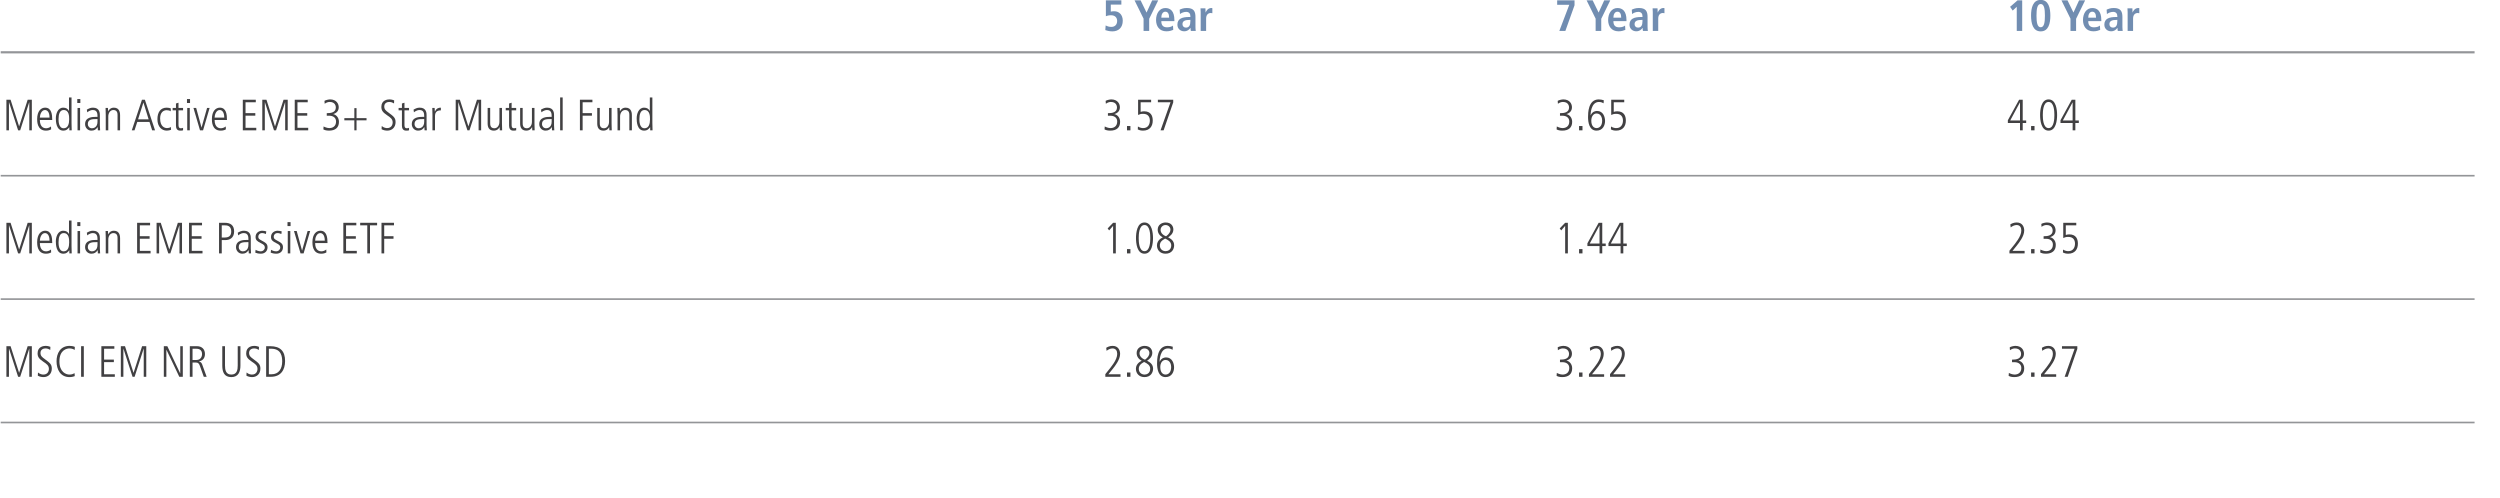 <?xml version="1.0" encoding="utf-8"?>
<!-- Generator: Adobe Illustrator 24.0.2, SVG Export Plug-In . SVG Version: 6.00 Build 0)  -->
<svg version="1.1" xmlns="http://www.w3.org/2000/svg" xmlns:xlink="http://www.w3.org/1999/xlink" x="0px" y="0px"
	 viewBox="0 0 1140 226.99" style="enable-background:new 0 0 1140 226.99;" xml:space="preserve">
<style type="text/css">
	.st0{display:none;}
	.st1{fill:none;stroke:#939598;stroke-miterlimit:10;}
	.st2{fill:none;stroke:#939598;stroke-width:0.75;stroke-miterlimit:10;}
	.st3{fill:#718DB1;}
	.st4{fill:#414042;}
</style>
<g id="Guides" class="st0">
</g>
<g id="Live_Chart">
</g>
<g id="Layer_5">
</g>
<g id="Layer_4">
</g>
<g id="Axis">
	<g>
		<line class="st1" x1="0.32" y1="23.85" x2="1128.41" y2="23.85"/>
	</g>
	<g>
		<line class="st2" x1="0.32" y1="80.12" x2="1128.41" y2="80.12"/>
	</g>
	<g>
		<line class="st2" x1="0.32" y1="136.39" x2="1128.41" y2="136.39"/>
	</g>
	<g>
		<line class="st2" x1="0.32" y1="192.66" x2="1128.41" y2="192.66"/>
	</g>
	<g>
		<path class="st3" d="M511.34,0.15v1.96h-4.82v3.2c0.34-0.1,0.84-0.18,1.58-0.18c2.14,0,3.88,1.56,3.88,4.3
			c0,3.08-1.86,4.88-4.74,4.88c-1.44,0-2.56-0.38-3.22-0.58l0.16-2.14c0.7,0.36,1.44,0.68,2.6,0.68c1.68,0,2.64-1.14,2.64-2.72
			c0-1.4-0.86-2.6-2.82-2.6c-1.14,0-1.9,0.3-2.32,0.44V0.15H511.34z"/>
		<path class="st3" d="M521.47,8.51l-4.12-8.36h2.76l2.72,5.58l2.56-5.58h2.76l-4.12,8.42v5.54h-2.56V8.51z"/>
		<path class="st3" d="M535,13.62c-0.52,0.22-1.6,0.66-3.08,0.66c-3.32,0-4.76-2.38-4.76-5.16c0-3.08,1.62-5.46,4.24-5.46
			c2.22,0,4.12,1.3,4.12,5.5v0.48h-5.96c0,1.76,0.7,2.82,2.62,2.82c1.52,0,2.24-0.46,2.7-0.8L535,13.62z M533.12,8.07
			c0-1.82-0.6-2.74-1.72-2.74c-1.3,0-1.84,1.38-1.84,2.74H533.12z"/>
		<path class="st3" d="M537.93,4.41c0.7-0.32,1.68-0.76,3.26-0.76c3.2,0,3.94,1.56,3.94,4.14v4.5c0,0.74,0.08,1.42,0.14,1.82h-2.24
			c-0.12-0.4-0.14-0.9-0.14-1.4h-0.04c-0.62,0.84-1.4,1.56-2.88,1.56c-1.6,0-3.08-1.1-3.08-3.02c0-2.8,2.28-3.5,5.42-3.5h0.5V7.37
			c0-1.02-0.5-1.96-1.92-1.96c-1.24,0-2.34,0.6-2.82,1L537.93,4.41z M542.81,9.07h-0.22c-2.12,0-3.38,0.44-3.38,1.94
			c0,0.94,0.62,1.58,1.58,1.58c1.48,0,2.02-1.1,2.02-2.94V9.07z"/>
		<path class="st3" d="M547.51,5.51c0-0.64-0.02-1.24-0.08-1.7h2.24c0.02,0.62,0.08,1.26,0.08,1.88h0.04
			c0.3-0.8,1.08-2.04,2.62-2.04c0.16,0,0.28,0.04,0.42,0.06v2.32c-0.22-0.06-0.44-0.1-0.7-0.1c-1.02,0-2.14,0.62-2.14,2.54v5.64
			h-2.48V5.51z"/>
	</g>
	<g>
		<path class="st3" d="M715.59,2.19h-5.52V0.15h7.92v2.24l-4.18,11.72h-2.76L715.59,2.19z"/>
		<path class="st3" d="M727.61,8.51l-4.12-8.36h2.76l2.72,5.58l2.56-5.58h2.76l-4.12,8.42v5.54h-2.56V8.51z"/>
		<path class="st3" d="M741.15,13.62c-0.52,0.22-1.6,0.66-3.08,0.66c-3.32,0-4.76-2.38-4.76-5.16c0-3.08,1.62-5.46,4.24-5.46
			c2.22,0,4.12,1.3,4.12,5.5v0.48h-5.96c0,1.76,0.7,2.82,2.62,2.82c1.52,0,2.24-0.46,2.7-0.8L741.15,13.62z M739.27,8.07
			c0-1.82-0.6-2.74-1.72-2.74c-1.3,0-1.84,1.38-1.84,2.74H739.27z"/>
		<path class="st3" d="M744.09,4.41c0.7-0.32,1.68-0.76,3.26-0.76c3.2,0,3.94,1.56,3.94,4.14v4.5c0,0.74,0.08,1.42,0.14,1.82h-2.24
			c-0.12-0.4-0.14-0.9-0.14-1.4h-0.04c-0.62,0.84-1.4,1.56-2.88,1.56c-1.6,0-3.08-1.1-3.08-3.02c0-2.8,2.28-3.5,5.42-3.5h0.5V7.37
			c0-1.02-0.5-1.96-1.92-1.96c-1.24,0-2.34,0.6-2.82,1L744.09,4.41z M748.97,9.07h-0.22c-2.12,0-3.38,0.44-3.38,1.94
			c0,0.94,0.62,1.58,1.58,1.58c1.48,0,2.02-1.1,2.02-2.94V9.07z"/>
		<path class="st3" d="M753.67,5.51c0-0.64-0.02-1.24-0.08-1.7h2.24c0.02,0.62,0.08,1.26,0.08,1.88h0.04
			c0.3-0.8,1.08-2.04,2.62-2.04c0.16,0,0.28,0.04,0.42,0.06v2.32c-0.22-0.06-0.44-0.1-0.7-0.1c-1.02,0-2.14,0.62-2.14,2.54v5.64
			h-2.48V5.51z"/>
	</g>
	<g>
		<path class="st3" d="M919.64,3.09l-1.86,1.74l-1.18-1.72l3.4-2.96h2.12v13.96h-2.48V3.09z"/>
		<path class="st3" d="M930.56-0.05c3.62,0,4.4,3.74,4.4,7.18s-0.78,7.18-4.4,7.18c-3.6,0-4.4-3.74-4.4-7.18
			S926.96-0.05,930.56-0.05z M930.56,12.43c1.58,0,1.92-2.22,1.92-5.3s-0.34-5.3-1.92-5.3c-1.56,0-1.92,2.22-1.92,5.3
			S929,12.43,930.56,12.43z"/>
		<path class="st3" d="M944.14,8.51l-4.12-8.36h2.76l2.72,5.58l2.56-5.58h2.76l-4.12,8.42v5.54h-2.56V8.51z"/>
		<path class="st3" d="M957.68,13.62c-0.52,0.22-1.6,0.66-3.08,0.66c-3.32,0-4.76-2.38-4.76-5.16c0-3.08,1.62-5.46,4.24-5.46
			c2.22,0,4.12,1.3,4.12,5.5v0.48h-5.96c0,1.76,0.7,2.82,2.62,2.82c1.52,0,2.24-0.46,2.7-0.8L957.68,13.62z M955.8,8.07
			c0-1.82-0.6-2.74-1.72-2.74c-1.3,0-1.84,1.38-1.84,2.74H955.8z"/>
		<path class="st3" d="M960.62,4.41c0.7-0.32,1.68-0.76,3.26-0.76c3.2,0,3.94,1.56,3.94,4.14v4.5c0,0.74,0.08,1.42,0.14,1.82h-2.24
			c-0.12-0.4-0.14-0.9-0.14-1.4h-0.04c-0.62,0.84-1.4,1.56-2.88,1.56c-1.6,0-3.08-1.1-3.08-3.02c0-2.8,2.28-3.5,5.42-3.5h0.5V7.37
			c0-1.02-0.5-1.96-1.92-1.96c-1.24,0-2.34,0.6-2.82,1L960.62,4.41z M965.5,9.07h-0.22c-2.12,0-3.38,0.44-3.38,1.94
			c0,0.94,0.62,1.58,1.58,1.58c1.48,0,2.02-1.1,2.02-2.94V9.07z"/>
		<path class="st3" d="M970.2,5.51c0-0.64-0.02-1.24-0.08-1.7h2.24c0.02,0.62,0.08,1.26,0.08,1.88h0.04c0.3-0.8,1.08-2.04,2.62-2.04
			c0.16,0,0.28,0.04,0.42,0.06v2.32c-0.22-0.06-0.44-0.1-0.7-0.1c-1.02,0-2.14,0.62-2.14,2.54v5.64h-2.48V5.51z"/>
	</g>
	<g>
		<g>
			<path class="st4" d="M2.92,45.47h1.9L8.7,57.59h0.04l3.88-12.12h1.9v13.96h-1.16v-12.8h-0.04L9.2,59.43H8.26l-4.14-12.8H4.08
				v12.8H2.92V45.47z"/>
			<path class="st4" d="M18.18,54.71c0,3.78,2.42,3.78,2.88,3.78c0.66,0,1.62-0.32,2.2-0.84l0.06,1.34
				c-0.48,0.26-1.16,0.58-2.38,0.58c-4,0-4-4.22-4-5.24c0-3.84,1.9-5.24,3.62-5.24c2.96,0,3.26,3.14,3.26,5.62H18.18z M22.58,53.63
				c0-2.7-1.14-3.46-2.08-3.46c-1.58,0-2.32,2.14-2.32,3.46H22.58z"/>
			<path class="st4" d="M32.62,56.05c0,1.6,0.04,2.5,0.08,3.38h-1.08v-1.4h-0.04c-0.76,0.96-1.4,1.54-2.68,1.54
				c-3.32,0-3.44-4.2-3.44-5.62c0-1.94,0.82-4.86,3.38-4.86c1.3,0,2.06,0.52,2.58,1.46h0.04v-6.12h1.16V56.05z M29.02,58.49
				c1.98,0,2.52-1.96,2.52-4.04c0-1.36,0-4.28-2.5-4.28c-1.74,0-2.34,1.8-2.34,4.16C26.7,55.17,26.7,58.49,29.02,58.49z"/>
			<path class="st4" d="M35.24,45.17h1.4v1.8h-1.4V45.17z M35.36,49.23h1.16v10.2h-1.16V49.23z"/>
			<path class="st4" d="M45.54,57.15c0,0.76,0.06,1.52,0.12,2.28h-1.04l-0.08-1.46H44.5c-0.7,1.12-1.54,1.6-2.86,1.6
				c-1.58,0-2.84-1.3-2.84-2.96c0-3.26,3.46-3.32,4.92-3.32h0.74c0-1.28,0-3.12-2.12-3.12c-1.36,0-2.44,0.96-2.56,1.06l-0.18-1.24
				c0.96-0.52,1.68-0.9,2.8-0.9c3.14,0,3.14,2.64,3.14,3.38V57.15z M44.46,54.29c-2.4,0-4.42,0-4.42,2.32
				c0,0.86,0.64,1.88,1.88,1.88c0.54,0,2.54-0.22,2.54-3V54.29z"/>
			<path class="st4" d="M48.22,52.39c0-1.06-0.06-2.1-0.08-3.16h1.08c0.04,0.46,0.06,0.76,0.08,1.5h0.04
				c0.24-0.44,0.9-1.64,2.6-1.64c2.82,0,2.82,2.82,2.82,3.5v6.84H53.6v-6.88c0-0.7,0-2.38-1.9-2.38c-1.42,0-2.32,1.34-2.32,2.92
				v6.34h-1.16V52.39z"/>
			<path class="st4" d="M64.74,45.47h1.32l4.64,13.96h-1.32l-1.22-3.84H62.6l-1.26,3.84H60.1L64.74,45.47z M62.96,54.43h4.82
				l-2.36-7.64h-0.04L62.96,54.43z"/>
			<path class="st4" d="M77.84,50.77c-0.46-0.38-1.24-0.52-1.84-0.52c-1.56,0-2.98,1.08-2.98,3.78c0,3.74,2.06,4.38,3.16,4.38
				c0.46,0,1.38-0.14,1.72-0.54l0.1,1.32c-0.5,0.22-1.26,0.38-1.98,0.38c-2.18,0-4.24-1.68-4.24-5.2c0-3.12,1.38-5.28,4.22-5.28
				c0.82,0,1.42,0.16,1.9,0.36L77.84,50.77z"/>
			<path class="st4" d="M81.4,46.83v2.4h2.08v1.08H81.4v6.64c0,0.82,0.14,1.54,1.12,1.54c0.54,0,0.74-0.12,0.96-0.22v1.16
				c-0.28,0.1-0.8,0.14-1.34,0.14c-1.5,0-1.9-1.16-1.9-2.3v-6.96h-1.52v-1.08h1.52v-2.04L81.4,46.83z"/>
			<path class="st4" d="M85.26,45.17h1.4v1.8h-1.4V45.17z M85.38,49.23h1.16v10.2h-1.16V49.23z"/>
			<path class="st4" d="M88.22,49.23h1.24l2.42,8.88h0.04l2.5-8.88h1.16l-2.98,10.2h-1.4L88.22,49.23z"/>
			<path class="st4" d="M97.86,54.71c0,3.78,2.42,3.78,2.88,3.78c0.66,0,1.62-0.32,2.2-0.84l0.06,1.34
				c-0.48,0.26-1.16,0.58-2.38,0.58c-4,0-4-4.22-4-5.24c0-3.84,1.9-5.24,3.62-5.24c2.96,0,3.26,3.14,3.26,5.62H97.86z M102.26,53.63
				c0-2.7-1.14-3.46-2.08-3.46c-1.58,0-2.32,2.14-2.32,3.46H102.26z"/>
			<path class="st4" d="M110.72,45.47h5.92v1.16h-4.68v4.96h4.46v1.16h-4.46v5.52h4.9v1.16h-6.14V45.47z"/>
			<path class="st4" d="M119.6,45.47h1.9l3.88,12.12h0.04l3.88-12.12h1.9v13.96h-1.16v-12.8H130l-4.12,12.8h-0.94l-4.14-12.8h-0.04
				v12.8h-1.16V45.47z"/>
			<path class="st4" d="M134.4,45.47h5.92v1.16h-4.68v4.96h4.46v1.16h-4.46v5.52h4.9v1.16h-6.14V45.47z"/>
			<path class="st4" d="M147.56,57.65c0.38,0.26,1.66,0.76,2.6,0.76c1.58,0,3.08-0.84,3.08-3c0-1.8-1.42-2.64-3.08-2.64H149v-1.16
				c1.94,0,4.14-0.32,4.14-2.62c0-0.36-0.12-2.5-2.78-2.5c-0.58,0-1.36,0.14-2.3,0.82l-0.1-1.32c0.52-0.36,1.9-0.66,2.56-0.66
				c3.02,0,3.94,2.16,3.94,3.54c0,1.7-0.98,2.7-2.5,3.14v0.04c1.12,0.18,2.6,1.38,2.6,3.52c0,2.66-1.68,4-4.52,4
				c-1.42,0-2.1-0.32-2.58-0.56L147.56,57.65z"/>
			<path class="st4" d="M161.58,54.87h-4.56v-1h4.56v-4.56h1v4.56h4.56v1h-4.56v4.56h-1V54.87z"/>
			<path class="st4" d="M174.08,57.47c0.96,0.86,2.1,0.94,2.46,0.94c2.24,0,2.52-2,2.52-2.52c0-1.62-0.96-2.28-2.64-3.4
				c-1.94-1.32-2.52-2.2-2.52-3.78c0-3.1,2.82-3.38,3.64-3.38c1.12,0,1.88,0.32,2.2,0.44l-0.06,1.4c-0.54-0.32-1.18-0.68-2.22-0.68
				c-0.8,0-2.24,0.42-2.24,2.04c0,1.38,0.72,1.92,1.92,2.8c2.48,1.82,3.24,2.46,3.24,4.38c0,2.34-1.6,3.86-3.74,3.86
				c-0.86,0-1.92-0.2-2.64-0.66L174.08,57.47z"/>
			<path class="st4" d="M184.44,46.83v2.4h2.08v1.08h-2.08v6.64c0,0.82,0.14,1.54,1.12,1.54c0.54,0,0.74-0.12,0.96-0.22v1.16
				c-0.28,0.1-0.8,0.14-1.34,0.14c-1.5,0-1.9-1.16-1.9-2.3v-6.96h-1.52v-1.08h1.52v-2.04L184.44,46.83z"/>
			<path class="st4" d="M194.52,57.15c0,0.76,0.06,1.52,0.12,2.28h-1.04l-0.08-1.46h-0.04c-0.7,1.12-1.54,1.6-2.86,1.6
				c-1.58,0-2.84-1.3-2.84-2.96c0-3.26,3.46-3.32,4.92-3.32h0.74c0-1.28,0-3.12-2.12-3.12c-1.36,0-2.44,0.96-2.56,1.06l-0.18-1.24
				c0.96-0.52,1.68-0.9,2.8-0.9c3.14,0,3.14,2.64,3.14,3.38V57.15z M193.44,54.29c-2.4,0-4.42,0-4.42,2.32
				c0,0.86,0.64,1.88,1.88,1.88c0.54,0,2.54-0.22,2.54-3V54.29z"/>
			<path class="st4" d="M197.2,52.39c0-1.06-0.06-2.1-0.08-3.16h1.08c0.02,0.6,0.06,1.2,0.08,1.62h0.04
				c0.74-1.46,1.6-1.76,2.72-1.76v1.24c-1.84,0-2.68,0.8-2.68,2.68v6.42h-1.16V52.39z"/>
			<path class="st4" d="M207.8,45.47h1.9l3.88,12.12h0.04l3.88-12.12h1.9v13.96h-1.16v-12.8h-0.04l-4.12,12.8h-0.94L209,46.63h-0.04
				v12.8h-1.16V45.47z"/>
			<path class="st4" d="M228.9,56.27c0,1.06,0.06,2.1,0.08,3.16h-1.08c-0.04-0.46-0.06-0.76-0.08-1.5h-0.04
				c-0.12,0.44-0.9,1.64-2.6,1.64c-2.22,0-2.82-1.6-2.82-3.22v-7.12h1.16v6.88c0,0.7,0,2.38,1.9,2.38c1.42,0,2.32-1.34,2.32-2.92
				v-6.34h1.16V56.27z"/>
			<path class="st4" d="M233.3,46.83v2.4h2.08v1.08h-2.08v6.64c0,0.82,0.14,1.54,1.12,1.54c0.54,0,0.74-0.12,0.96-0.22v1.16
				c-0.28,0.1-0.8,0.14-1.34,0.14c-1.5,0-1.9-1.16-1.9-2.3v-6.96h-1.52v-1.08h1.52v-2.04L233.3,46.83z"/>
			<path class="st4" d="M243.72,56.27c0,1.06,0.06,2.1,0.08,3.16h-1.08c-0.04-0.46-0.06-0.76-0.08-1.5h-0.04
				c-0.12,0.44-0.9,1.64-2.6,1.64c-2.22,0-2.82-1.6-2.82-3.22v-7.12h1.16v6.88c0,0.7,0,2.38,1.9,2.38c1.42,0,2.32-1.34,2.32-2.92
				v-6.34h1.16V56.27z"/>
			<path class="st4" d="M252.64,57.15c0,0.76,0.06,1.52,0.12,2.28h-1.04l-0.08-1.46h-0.04c-0.7,1.12-1.54,1.6-2.86,1.6
				c-1.58,0-2.84-1.3-2.84-2.96c0-3.26,3.46-3.32,4.92-3.32h0.74c0-1.28,0-3.12-2.12-3.12c-1.36,0-2.44,0.96-2.56,1.06l-0.18-1.24
				c0.96-0.52,1.68-0.9,2.8-0.9c3.14,0,3.14,2.64,3.14,3.38V57.15z M251.56,54.29c-2.4,0-4.42,0-4.42,2.32
				c0,0.86,0.64,1.88,1.88,1.88c0.54,0,2.54-0.22,2.54-3V54.29z"/>
			<path class="st4" d="M255.42,44.43h1.16v15h-1.16V44.43z"/>
			<path class="st4" d="M264.44,45.47h5.7v1.16h-4.46v4.96h4.24v1.16h-4.24v6.68h-1.24V45.47z"/>
			<path class="st4" d="M278.88,56.27c0,1.06,0.06,2.1,0.08,3.16h-1.08c-0.04-0.46-0.06-0.76-0.08-1.5h-0.04
				c-0.12,0.44-0.9,1.64-2.6,1.64c-2.22,0-2.82-1.6-2.82-3.22v-7.12h1.16v6.88c0,0.7,0,2.38,1.9,2.38c1.42,0,2.32-1.34,2.32-2.92
				v-6.34h1.16V56.27z"/>
			<path class="st4" d="M281.6,52.39c0-1.06-0.06-2.1-0.08-3.16h1.08c0.04,0.46,0.06,0.76,0.08,1.5h0.04
				c0.24-0.44,0.9-1.64,2.6-1.64c2.82,0,2.82,2.82,2.82,3.5v6.84h-1.16v-6.88c0-0.7,0-2.38-1.9-2.38c-1.42,0-2.32,1.34-2.32,2.92
				v6.34h-1.16V52.39z"/>
			<path class="st4" d="M297.48,56.05c0,1.6,0.04,2.5,0.08,3.38h-1.08v-1.4h-0.04c-0.76,0.96-1.4,1.54-2.68,1.54
				c-3.32,0-3.44-4.2-3.44-5.62c0-1.94,0.82-4.86,3.38-4.86c1.3,0,2.06,0.52,2.58,1.46h0.04v-6.12h1.16V56.05z M293.88,58.49
				c1.98,0,2.52-1.96,2.52-4.04c0-1.36,0-4.28-2.5-4.28c-1.74,0-2.34,1.8-2.34,4.16C291.56,55.17,291.56,58.49,293.88,58.49z"/>
		</g>
	</g>
	<g>
		<path class="st4" d="M503.77,57.65c0.38,0.26,1.66,0.76,2.6,0.76c1.58,0,3.08-0.84,3.08-3c0-1.8-1.42-2.64-3.08-2.64h-1.16v-1.16
			c1.94,0,4.14-0.32,4.14-2.62c0-0.36-0.12-2.5-2.78-2.5c-0.58,0-1.36,0.14-2.3,0.82l-0.1-1.32c0.52-0.36,1.9-0.66,2.56-0.66
			c3.02,0,3.94,2.16,3.94,3.54c0,1.7-0.98,2.7-2.5,3.14v0.04c1.12,0.18,2.6,1.38,2.6,3.52c0,2.66-1.68,4-4.52,4
			c-1.42,0-2.1-0.32-2.58-0.56L503.77,57.65z"/>
		<path class="st4" d="M513.91,57.47h1.56v1.96h-1.56V57.47z"/>
		<path class="st4" d="M518.89,57.69c0.96,0.64,1.96,0.72,2.4,0.72c2.28,0,3.04-1.82,3.04-3.42c0-1.64-0.8-3.08-3.02-3.08
			c-1.1,0-1.44,0.14-2.26,0.48c-0.04,0-0.06,0.02-0.08,0.02v-6.94h5.94v1.16h-4.78v4.4c0.36-0.14,0.98-0.28,1.54-0.28
			c3.12,0,3.98,2.06,3.98,4.24c0,2.64-1.44,4.58-4.42,4.58c-1.24,0-1.82-0.28-2.4-0.54L518.89,57.69z"/>
		<path class="st4" d="M527.99,45.47h7v1.22l-4.38,12.74h-1.4l4.54-12.8h-5.76V45.47z"/>
	</g>
	<g>
		<path class="st4" d="M709.91,57.65c0.38,0.26,1.66,0.76,2.6,0.76c1.58,0,3.08-0.84,3.08-3c0-1.8-1.42-2.64-3.08-2.64h-1.16v-1.16
			c1.94,0,4.14-0.32,4.14-2.62c0-0.36-0.12-2.5-2.78-2.5c-0.58,0-1.36,0.14-2.3,0.82l-0.1-1.32c0.52-0.36,1.9-0.66,2.56-0.66
			c3.02,0,3.94,2.16,3.94,3.54c0,1.7-0.98,2.7-2.5,3.14v0.04c1.12,0.18,2.6,1.38,2.6,3.52c0,2.66-1.68,4-4.52,4
			c-1.42,0-2.1-0.32-2.58-0.56L709.91,57.65z"/>
		<path class="st4" d="M720.05,57.47h1.56v1.96h-1.56V57.47z"/>
		<path class="st4" d="M731.23,47.11c-0.32-0.16-0.96-0.62-2.08-0.62c-3.7,0-3.84,5.46-3.84,6.06h0.04c0.82-1.82,2.36-1.96,2.9-1.96
			c2.86,0,3.66,2.84,3.66,4.58c0,1.86-0.96,4.4-3.88,4.4c-3.38,0-3.88-3.86-3.88-6.18c0-1.7,0-8.06,4.88-8.06
			c0.74,0,1.6,0.16,2.3,0.38L731.23,47.11z M728.03,58.41c1.12,0,2.56-0.78,2.56-3.44c0-0.98-0.44-3.22-2.56-3.22
			c-1.44,0-2.4,1.36-2.4,3.26C725.63,57.75,727.07,58.41,728.03,58.41z"/>
		<path class="st4" d="M734.63,57.69c0.96,0.64,1.96,0.72,2.4,0.72c2.28,0,3.04-1.82,3.04-3.42c0-1.64-0.8-3.08-3.02-3.08
			c-1.1,0-1.44,0.14-2.26,0.48c-0.04,0-0.06,0.02-0.08,0.02v-6.94h5.94v1.16h-4.78v4.4c0.36-0.14,0.98-0.28,1.54-0.28
			c3.12,0,3.98,2.06,3.98,4.24c0,2.64-1.44,4.58-4.42,4.58c-1.24,0-1.82-0.28-2.4-0.54L734.63,57.69z"/>
	</g>
	<g>
		<path class="st4" d="M920.72,45.47h1.64v9.46h1.58v1.16h-1.58v3.34h-1.24v-3.34h-5.54v-1.26L920.72,45.47z M916.66,54.93h4.46
			v-8.22h-0.04L916.66,54.93z"/>
		<path class="st4" d="M926.18,57.47h1.56v1.96h-1.56V57.47z"/>
		<path class="st4" d="M934.16,59.57c-3.4,0-3.88-4.7-3.88-7.12s0.48-7.12,3.88-7.12c3.4,0,3.88,4.7,3.88,7.12
			S937.56,59.57,934.16,59.57z M934.16,46.49c-2.5,0-2.64,4.3-2.64,5.96s0.14,5.96,2.64,5.96c2.5,0,2.64-4.3,2.64-5.96
			S936.66,46.49,934.16,46.49z"/>
		<path class="st4" d="M944.72,45.47h1.64v9.46h1.58v1.16h-1.58v3.34h-1.24v-3.34h-5.54v-1.26L944.72,45.47z M940.66,54.93h4.46
			v-8.22h-0.04L940.66,54.93z"/>
	</g>
	<g>
		<g>
			<path class="st4" d="M2.92,101.59h1.9l3.88,12.12h0.04l3.88-12.12h1.9v13.96h-1.16v-12.8h-0.04l-4.12,12.8H8.26l-4.14-12.8H4.08
				v12.8H2.92V101.59z"/>
			<path class="st4" d="M18.18,110.83c0,3.78,2.42,3.78,2.88,3.78c0.66,0,1.62-0.32,2.2-0.84l0.06,1.34
				c-0.48,0.26-1.16,0.58-2.38,0.58c-4,0-4-4.22-4-5.24c0-3.84,1.9-5.24,3.62-5.24c2.96,0,3.26,3.14,3.26,5.62H18.18z M22.58,109.75
				c0-2.7-1.14-3.46-2.08-3.46c-1.58,0-2.32,2.14-2.32,3.46H22.58z"/>
			<path class="st4" d="M32.62,112.17c0,1.6,0.04,2.5,0.08,3.38h-1.08v-1.4h-0.04c-0.76,0.96-1.4,1.54-2.68,1.54
				c-3.32,0-3.44-4.2-3.44-5.62c0-1.94,0.82-4.86,3.38-4.86c1.3,0,2.06,0.52,2.58,1.46h0.04v-6.12h1.16V112.17z M29.02,114.61
				c1.98,0,2.52-1.96,2.52-4.04c0-1.36,0-4.28-2.5-4.28c-1.74,0-2.34,1.8-2.34,4.16C26.7,111.29,26.7,114.61,29.02,114.61z"/>
			<path class="st4" d="M35.24,101.29h1.4v1.8h-1.4V101.29z M35.36,105.35h1.16v10.2h-1.16V105.35z"/>
			<path class="st4" d="M45.54,113.27c0,0.76,0.06,1.52,0.12,2.28h-1.04l-0.08-1.46H44.5c-0.7,1.12-1.54,1.6-2.86,1.6
				c-1.58,0-2.84-1.3-2.84-2.96c0-3.26,3.46-3.32,4.92-3.32h0.74c0-1.28,0-3.12-2.12-3.12c-1.36,0-2.44,0.96-2.56,1.06l-0.18-1.24
				c0.96-0.52,1.68-0.9,2.8-0.9c3.14,0,3.14,2.64,3.14,3.38V113.27z M44.46,110.41c-2.4,0-4.42,0-4.42,2.32
				c0,0.86,0.64,1.88,1.88,1.88c0.54,0,2.54-0.22,2.54-3V110.41z"/>
			<path class="st4" d="M48.22,108.51c0-1.06-0.06-2.1-0.08-3.16h1.08c0.04,0.46,0.06,0.76,0.08,1.5h0.04
				c0.24-0.44,0.9-1.64,2.6-1.64c2.82,0,2.82,2.82,2.82,3.5v6.84H53.6v-6.88c0-0.7,0-2.38-1.9-2.38c-1.42,0-2.32,1.34-2.32,2.92
				v6.34h-1.16V108.51z"/>
			<path class="st4" d="M62.52,101.59h5.92v1.16h-4.68v4.96h4.46v1.16h-4.46v5.52h4.9v1.16h-6.14V101.59z"/>
			<path class="st4" d="M71.4,101.59h1.9l3.88,12.12h0.04l3.88-12.12H83v13.96h-1.16v-12.8H81.8l-4.12,12.8h-0.94l-4.14-12.8h-0.04
				v12.8H71.4V101.59z"/>
			<path class="st4" d="M86.2,101.59h5.92v1.16h-4.68v4.96h4.46v1.16h-4.46v5.52h4.9v1.16H86.2V101.59z"/>
			<path class="st4" d="M99.88,101.59h2.62c2.62,0,4.26,1.12,4.26,3.94c0,3.02-2.1,3.94-3.9,3.94h-1.74v6.08h-1.24V101.59z
				 M101.12,108.31h1.26c1.84,0,3.06-0.62,3.06-2.78c0-2.78-2.08-2.78-3.24-2.78h-1.08V108.31z"/>
			<path class="st4" d="M114.36,113.27c0,0.76,0.06,1.52,0.12,2.28h-1.04l-0.08-1.46h-0.04c-0.7,1.12-1.54,1.6-2.86,1.6
				c-1.58,0-2.84-1.3-2.84-2.96c0-3.26,3.46-3.32,4.92-3.32h0.74c0-1.28,0-3.12-2.12-3.12c-1.36,0-2.44,0.96-2.56,1.06l-0.18-1.24
				c0.96-0.52,1.68-0.9,2.8-0.9c3.14,0,3.14,2.64,3.14,3.38V113.27z M113.28,110.41c-2.4,0-4.42,0-4.42,2.32
				c0,0.86,0.64,1.88,1.88,1.88c0.54,0,2.54-0.22,2.54-3V110.41z"/>
			<path class="st4" d="M121.26,106.71c-0.58-0.22-1.08-0.42-1.74-0.42c-1.2,0-1.74,0.9-1.74,1.62c0,0.94,0.36,1.14,1.74,1.9
				c1.4,0.76,2.48,1.28,2.48,2.92c0,1.84-1.3,2.96-3.02,2.96c-1.26,0-1.98-0.26-2.58-0.48l0.16-1.3c0.34,0.24,1.38,0.7,2.32,0.7
				c1.1,0,1.88-0.84,1.88-1.76c0-0.98-0.62-1.38-1.82-1.98c-1.72-0.86-2.4-1.4-2.4-2.84c0-1.92,1.64-2.82,3-2.82
				c0.68,0,1.5,0.18,1.88,0.3L121.26,106.71z"/>
			<path class="st4" d="M128.3,106.71c-0.58-0.22-1.08-0.42-1.74-0.42c-1.2,0-1.74,0.9-1.74,1.62c0,0.94,0.36,1.14,1.74,1.9
				c1.4,0.76,2.48,1.28,2.48,2.92c0,1.84-1.3,2.96-3.02,2.96c-1.26,0-1.98-0.26-2.58-0.48l0.16-1.3c0.34,0.24,1.38,0.7,2.32,0.7
				c1.1,0,1.88-0.84,1.88-1.76c0-0.98-0.62-1.38-1.82-1.98c-1.72-0.86-2.4-1.4-2.4-2.84c0-1.92,1.64-2.82,3-2.82
				c0.68,0,1.5,0.18,1.88,0.3L128.3,106.71z"/>
			<path class="st4" d="M131.1,101.29h1.4v1.8h-1.4V101.29z M131.22,105.35h1.16v10.2h-1.16V105.35z"/>
			<path class="st4" d="M134.06,105.35h1.24l2.42,8.88h0.04l2.5-8.88h1.16l-2.98,10.2h-1.4L134.06,105.35z"/>
			<path class="st4" d="M143.7,110.83c0,3.78,2.42,3.78,2.88,3.78c0.66,0,1.62-0.32,2.2-0.84l0.06,1.34
				c-0.48,0.26-1.16,0.58-2.38,0.58c-4,0-4-4.22-4-5.24c0-3.84,1.9-5.24,3.62-5.24c2.96,0,3.26,3.14,3.26,5.62H143.7z M148.1,109.75
				c0-2.7-1.14-3.46-2.08-3.46c-1.58,0-2.32,2.14-2.32,3.46H148.1z"/>
			<path class="st4" d="M156.56,101.59h5.92v1.16h-4.68v4.96h4.46v1.16h-4.46v5.52h4.9v1.16h-6.14V101.59z"/>
			<path class="st4" d="M164.24,101.59h7.72v1.16h-3.24v12.8h-1.24v-12.8h-3.24V101.59z"/>
			<path class="st4" d="M173.96,101.59h5.7v1.16h-4.46v4.96h4.24v1.16h-4.24v6.68h-1.24V101.59z"/>
		</g>
	</g>
	<g>
		<path class="st4" d="M507.57,101.59h1.24v13.96h-1.24v-12.56l-1.8,2.08l-0.68-0.92L507.57,101.59z"/>
		<path class="st4" d="M513.91,113.59h1.56v1.96h-1.56V113.59z"/>
		<path class="st4" d="M521.89,115.69c-3.4,0-3.88-4.7-3.88-7.12s0.48-7.12,3.88-7.12c3.4,0,3.88,4.7,3.88,7.12
			S525.3,115.69,521.89,115.69z M521.89,102.61c-2.5,0-2.64,4.3-2.64,5.96s0.14,5.96,2.64,5.96c2.5,0,2.64-4.3,2.64-5.96
			S524.39,102.61,521.89,102.61z"/>
		<path class="st4" d="M527.91,104.71c0-2.38,2.12-3.26,3.6-3.26c2.78,0,3.54,1.92,3.54,3.2c0,1.94-1.54,3-2.38,3.58
			c1.02,0.54,2.74,1.44,2.74,3.62c0,1.6-0.94,3.84-3.94,3.84c-2.5,0-3.9-1.76-3.9-3.78c0-2.5,2.34-3.52,2.66-3.64
			C528.83,107.51,527.91,106.31,527.91,104.71z M531.31,108.79l-0.4,0.24c-2.02,1.12-2.02,2.36-2.02,2.92
			c0,1.32,0.92,2.58,2.66,2.58c0.86,0,2.54-0.5,2.54-2.66C534.09,110.19,532.55,109.37,531.31,108.79z M531.47,102.61
			c-1.16,0-2.24,0.92-2.24,2.24c0,1.16,0.86,2.3,2.5,2.9c1.4-1,2-2.1,2-3.04C533.73,103.43,532.63,102.61,531.47,102.61z"/>
	</g>
	<g>
		<path class="st4" d="M713.71,101.59h1.24v13.96h-1.24v-12.56l-1.8,2.08l-0.68-0.92L713.71,101.59z"/>
		<path class="st4" d="M720.05,113.59h1.56v1.96h-1.56V113.59z"/>
		<path class="st4" d="M728.99,101.59h1.64v9.46h1.58v1.16h-1.58v3.34h-1.24v-3.34h-5.54v-1.26L728.99,101.59z M724.92,111.05h4.46
			v-8.22h-0.04L724.92,111.05z"/>
		<path class="st4" d="M738.59,101.59h1.64v9.46h1.58v1.16h-1.58v3.34h-1.24v-3.34h-5.54v-1.26L738.59,101.59z M734.53,111.05h4.46
			v-8.22h-0.04L734.53,111.05z"/>
	</g>
	<g>
		<path class="st4" d="M916.3,114.33l1.06-1.32c1.62-2,4.36-5.18,4.36-7.9c0-1.42-0.64-2.5-2.18-2.5c-0.88,0-2,0.52-2.66,1.1
			l-0.18-1.38c0.62-0.4,1.6-0.88,2.94-0.88c2.48,0,3.4,1.92,3.4,3.66c0,2.64-2.36,5.6-3.54,7.06l-1.8,2.22h5.52v1.16h-6.92V114.33z"
			/>
		<path class="st4" d="M926.18,113.59h1.56v1.96h-1.56V113.59z"/>
		<path class="st4" d="M930.44,113.77c0.38,0.26,1.66,0.76,2.6,0.76c1.58,0,3.08-0.84,3.08-3c0-1.8-1.42-2.64-3.08-2.64h-1.16v-1.16
			c1.94,0,4.14-0.32,4.14-2.62c0-0.36-0.12-2.5-2.78-2.5c-0.58,0-1.36,0.14-2.3,0.82l-0.1-1.32c0.52-0.36,1.9-0.66,2.56-0.66
			c3.02,0,3.94,2.16,3.94,3.54c0,1.7-0.98,2.7-2.5,3.14v0.04c1.12,0.18,2.6,1.38,2.6,3.52c0,2.66-1.68,4-4.52,4
			c-1.42,0-2.1-0.32-2.58-0.56L930.44,113.77z"/>
		<path class="st4" d="M940.76,113.81c0.96,0.64,1.96,0.72,2.4,0.72c2.28,0,3.04-1.82,3.04-3.42c0-1.64-0.8-3.08-3.02-3.08
			c-1.1,0-1.44,0.14-2.26,0.48c-0.04,0-0.06,0.02-0.08,0.02v-6.94h5.94v1.16H942v4.4c0.36-0.14,0.98-0.28,1.54-0.28
			c3.12,0,3.98,2.06,3.98,4.24c0,2.64-1.44,4.58-4.42,4.58c-1.24,0-1.82-0.28-2.4-0.54L940.76,113.81z"/>
	</g>
	<g>
		<g>
			<path class="st4" d="M2.92,157.86h1.9l3.88,12.12h0.04l3.88-12.12h1.9v13.96h-1.16v-12.8h-0.04l-4.12,12.8H8.26l-4.14-12.8H4.08
				v12.8H2.92V157.86z"/>
			<path class="st4" d="M17.32,169.86c0.96,0.86,2.1,0.94,2.46,0.94c2.24,0,2.52-2,2.52-2.52c0-1.62-0.96-2.28-2.64-3.4
				c-1.94-1.32-2.52-2.2-2.52-3.78c0-3.1,2.82-3.38,3.64-3.38c1.12,0,1.88,0.32,2.2,0.44l-0.06,1.4c-0.54-0.32-1.18-0.68-2.22-0.68
				c-0.8,0-2.24,0.42-2.24,2.04c0,1.38,0.72,1.92,1.92,2.8c2.48,1.82,3.24,2.46,3.24,4.38c0,2.34-1.6,3.86-3.74,3.86
				c-0.86,0-1.92-0.2-2.64-0.66L17.32,169.86z"/>
			<path class="st4" d="M34.08,171.52c-0.38,0.14-1.22,0.44-2.38,0.44c-4.14,0-5.92-3.46-5.92-7.2c0-3.6,1.7-7.04,6-7.04
				c0.72,0,1.68,0.14,2.34,0.46l-0.06,1.4c-0.38-0.32-1.38-0.7-2.38-0.7c-0.98,0-4.58,0.46-4.58,5.92c0,4.86,2.96,6,4.56,6
				c1.06,0,1.6-0.26,2.36-0.62L34.08,171.52z"/>
			<path class="st4" d="M36.98,157.86h1.24v13.96h-1.24V157.86z"/>
			<path class="st4" d="M46.22,157.86h5.92v1.16h-4.68v4.96h4.46v1.16h-4.46v5.52h4.9v1.16h-6.14V157.86z"/>
			<path class="st4" d="M55.1,157.86H57l3.88,12.12h0.04l3.88-12.12h1.9v13.96h-1.16v-12.8H65.5l-4.12,12.8h-0.94l-4.14-12.8h-0.04
				v12.8H55.1V157.86z"/>
			<path class="st4" d="M74.7,157.86h1.6l5.86,12.4h0.04v-12.4h1.16v13.96h-1.6L75.9,159.5h-0.04v12.32H74.7V157.86z"/>
			<path class="st4" d="M86.56,157.86h3.22c2.42,0,3.68,1.52,3.68,3.56c0,2.38-1.56,3.16-2.74,3.38v0.04c0.4,0.08,1.1,0.3,1.42,1.2
				l2.1,5.78h-1.32l-1.7-4.78c-0.44-1.26-0.84-1.72-1.84-1.72H87.8v6.5h-1.24V157.86z M87.8,164.16h1.7c2.5,0,2.64-2.28,2.64-2.68
				c0-2.3-1.84-2.46-2.72-2.46H87.8V164.16z"/>
			<path class="st4" d="M101.36,157.86h1.24v8.8c0,2.1,0.4,4.14,2.9,4.14c2.62,0,2.9-2.26,2.9-4.14v-8.8h1.24v8.82
				c0,2.76-0.9,5.28-4.14,5.28s-4.14-2.28-4.14-5.28V157.86z"/>
			<path class="st4" d="M112.44,169.86c0.96,0.86,2.1,0.94,2.46,0.94c2.24,0,2.52-2,2.52-2.52c0-1.62-0.96-2.28-2.64-3.4
				c-1.94-1.32-2.52-2.2-2.52-3.78c0-3.1,2.82-3.38,3.64-3.38c1.12,0,1.88,0.32,2.2,0.44l-0.06,1.4c-0.54-0.32-1.18-0.68-2.22-0.68
				c-0.8,0-2.24,0.42-2.24,2.04c0,1.38,0.72,1.92,1.92,2.8c2.48,1.82,3.24,2.46,3.24,4.38c0,2.34-1.6,3.86-3.74,3.86
				c-0.86,0-1.92-0.2-2.64-0.66L112.44,169.86z"/>
			<path class="st4" d="M121.36,157.86h1.82c4.64,0,6.82,2.26,6.82,6.78c0,4.06-1.98,7.18-6.48,7.18h-2.16V157.86z M122.6,170.66
				h1.28c3.1,0,4.8-2.32,4.8-5.82c0-2.18-0.34-5.82-5.02-5.82h-1.06V170.66z"/>
		</g>
	</g>
	<g>
		<path class="st4" d="M504.03,170.6l1.06-1.32c1.62-2,4.36-5.18,4.36-7.9c0-1.42-0.64-2.5-2.18-2.5c-0.88,0-2,0.52-2.66,1.1
			l-0.18-1.38c0.62-0.4,1.6-0.88,2.94-0.88c2.48,0,3.4,1.92,3.4,3.66c0,2.64-2.36,5.6-3.54,7.06l-1.8,2.22h5.52v1.16h-6.92V170.6z"
			/>
		<path class="st4" d="M513.91,169.86h1.56v1.96h-1.56V169.86z"/>
		<path class="st4" d="M518.31,160.98c0-2.38,2.12-3.26,3.6-3.26c2.78,0,3.54,1.92,3.54,3.2c0,1.94-1.54,3-2.38,3.58
			c1.02,0.54,2.74,1.44,2.74,3.62c0,1.6-0.94,3.84-3.94,3.84c-2.5,0-3.9-1.76-3.9-3.78c0-2.5,2.34-3.52,2.66-3.64
			C519.23,163.78,518.31,162.58,518.31,160.98z M521.71,165.06l-0.4,0.24c-2.02,1.12-2.02,2.36-2.02,2.92
			c0,1.32,0.92,2.58,2.66,2.58c0.86,0,2.54-0.5,2.54-2.66C524.49,166.46,522.95,165.64,521.71,165.06z M521.87,158.88
			c-1.16,0-2.24,0.92-2.24,2.24c0,1.16,0.86,2.3,2.5,2.9c1.4-1,2-2.1,2-3.04C524.13,159.7,523.03,158.88,521.87,158.88z"/>
		<path class="st4" d="M534.7,159.5c-0.32-0.16-0.96-0.62-2.08-0.62c-3.7,0-3.84,5.46-3.84,6.06h0.04c0.82-1.82,2.36-1.96,2.9-1.96
			c2.86,0,3.66,2.84,3.66,4.58c0,1.86-0.96,4.4-3.88,4.4c-3.38,0-3.88-3.86-3.88-6.18c0-1.7,0-8.06,4.88-8.06
			c0.74,0,1.6,0.16,2.3,0.38L534.7,159.5z M531.49,170.8c1.12,0,2.56-0.78,2.56-3.44c0-0.98-0.44-3.22-2.56-3.22
			c-1.44,0-2.4,1.36-2.4,3.26C529.09,170.14,530.53,170.8,531.49,170.8z"/>
	</g>
	<g>
		<path class="st4" d="M709.91,170.04c0.38,0.26,1.66,0.76,2.6,0.76c1.58,0,3.08-0.84,3.08-3c0-1.8-1.42-2.64-3.08-2.64h-1.16V164
			c1.94,0,4.14-0.32,4.14-2.62c0-0.36-0.12-2.5-2.78-2.5c-0.58,0-1.36,0.14-2.3,0.82l-0.1-1.32c0.52-0.36,1.9-0.66,2.56-0.66
			c3.02,0,3.94,2.16,3.94,3.54c0,1.7-0.98,2.7-2.5,3.14v0.04c1.12,0.18,2.6,1.38,2.6,3.52c0,2.66-1.68,4-4.52,4
			c-1.42,0-2.1-0.32-2.58-0.56L709.91,170.04z"/>
		<path class="st4" d="M720.05,169.86h1.56v1.96h-1.56V169.86z"/>
		<path class="st4" d="M724.56,170.6l1.06-1.32c1.62-2,4.36-5.18,4.36-7.9c0-1.42-0.64-2.5-2.18-2.5c-0.88,0-2,0.52-2.66,1.1
			l-0.18-1.38c0.62-0.4,1.6-0.88,2.94-0.88c2.48,0,3.4,1.92,3.4,3.66c0,2.64-2.36,5.6-3.54,7.06l-1.8,2.22h5.52v1.16h-6.92V170.6z"
			/>
		<path class="st4" d="M734.17,170.6l1.06-1.32c1.62-2,4.36-5.18,4.36-7.9c0-1.42-0.64-2.5-2.18-2.5c-0.88,0-2,0.52-2.66,1.1
			l-0.18-1.38c0.62-0.4,1.6-0.88,2.94-0.88c2.48,0,3.4,1.92,3.4,3.66c0,2.64-2.36,5.6-3.54,7.06l-1.8,2.22h5.52v1.16h-6.92V170.6z"
			/>
	</g>
	<g>
		<path class="st4" d="M916.04,170.04c0.38,0.26,1.66,0.76,2.6,0.76c1.58,0,3.08-0.84,3.08-3c0-1.8-1.42-2.64-3.08-2.64h-1.16V164
			c1.94,0,4.14-0.32,4.14-2.62c0-0.36-0.12-2.5-2.78-2.5c-0.58,0-1.36,0.14-2.3,0.82l-0.1-1.32c0.52-0.36,1.9-0.66,2.56-0.66
			c3.02,0,3.94,2.16,3.94,3.54c0,1.7-0.98,2.7-2.5,3.14v0.04c1.12,0.18,2.6,1.38,2.6,3.52c0,2.66-1.68,4-4.52,4
			c-1.42,0-2.1-0.32-2.58-0.56L916.04,170.04z"/>
		<path class="st4" d="M926.18,169.86h1.56v1.96h-1.56V169.86z"/>
		<path class="st4" d="M930.7,170.6l1.06-1.32c1.62-2,4.36-5.18,4.36-7.9c0-1.42-0.64-2.5-2.18-2.5c-0.88,0-2,0.52-2.66,1.1
			l-0.18-1.38c0.62-0.4,1.6-0.88,2.94-0.88c2.48,0,3.4,1.92,3.4,3.66c0,2.64-2.36,5.6-3.54,7.06l-1.8,2.22h5.52v1.16h-6.92V170.6z"
			/>
		<path class="st4" d="M940.26,157.86h7v1.22l-4.38,12.74h-1.4l4.54-12.8h-5.76V157.86z"/>
	</g>
</g>
</svg>
